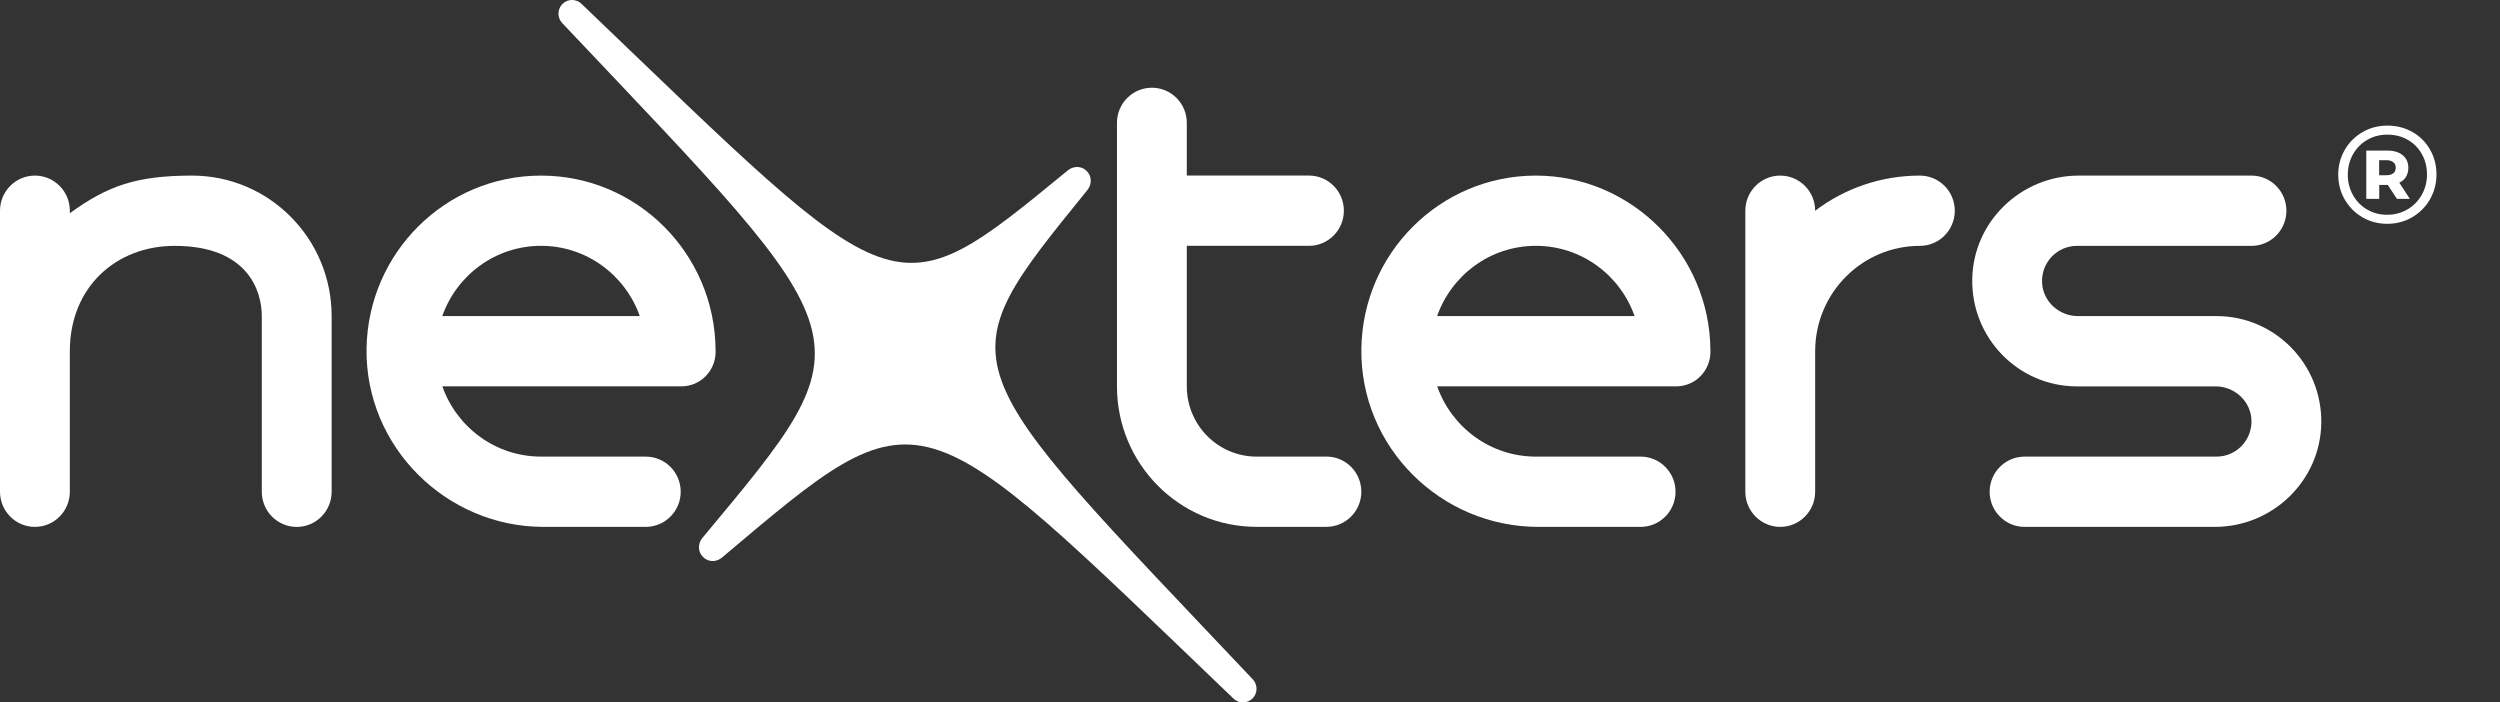 <svg width="121" height="34" viewBox="0 0 121 34" fill="none" xmlns="http://www.w3.org/2000/svg">
<rect x="0" y="0" width="121" height="34" fill="#333333" stroke="none"/>
<g clip-path="url(#clip0_504_3433)">
<path d="M16.051 15.299C16.051 11.543 13.024 8.499 9.293 8.499C6.571 8.499 5.182 9.011 3.38 10.32V10.2C3.38 9.261 2.623 8.499 1.69 8.499C0.757 8.499 0 9.261 0 10.2V23.8C0 24.739 0.757 25.501 1.69 25.501C2.623 25.501 3.38 24.739 3.38 23.8V17C3.38 13.866 5.649 11.9 8.448 11.9C11.996 11.9 12.671 14.077 12.671 15.301V23.802C12.671 24.741 13.428 25.503 14.361 25.503C15.293 25.503 16.051 24.741 16.051 23.802V15.301V15.299Z" fill="white"/>
<path d="M34.634 17.024C34.634 16.998 34.634 16.974 34.634 16.947C34.606 12.273 30.832 8.499 26.186 8.499C21.561 8.499 17.804 12.241 17.741 16.88C17.675 21.62 21.595 25.501 26.308 25.501H31.256C32.189 25.501 32.946 24.739 32.946 23.8C32.946 22.862 32.189 22.1 31.256 22.1H26.188C23.982 22.1 22.105 20.68 21.41 18.699H32.982C33.9 18.699 34.634 17.948 34.636 17.024H34.634ZM26.186 11.898C28.392 11.898 30.269 13.319 30.965 15.299H21.406C22.102 13.319 23.979 11.898 26.184 11.898H26.186Z" fill="white"/>
<path d="M60.639 32.883C45.907 17.307 45.615 17.848 52.629 9.199C52.849 8.926 52.853 8.537 52.606 8.288L52.588 8.27C52.341 8.021 51.954 8.025 51.683 8.247C43.08 15.297 43.62 15.006 28.14 0.181C27.882 -0.066 27.474 -0.062 27.222 0.192C26.97 0.446 26.966 0.856 27.211 1.116C41.981 16.733 42.235 16.148 33.998 26.033C33.772 26.304 33.769 26.697 34.017 26.948L34.036 26.966C34.285 27.216 34.675 27.213 34.944 26.985C44.768 18.697 44.187 18.953 59.706 33.816C59.964 34.062 60.372 34.058 60.624 33.804C60.877 33.55 60.88 33.14 60.635 32.881L60.639 32.883Z" fill="white"/>
<path d="M60.821 22.1C58.955 22.1 57.441 20.578 57.441 18.699V11.898H63.354C64.286 11.898 65.043 11.136 65.043 10.198C65.043 9.259 64.286 8.497 63.354 8.497H57.441V5.946C57.441 5.008 56.684 4.246 55.751 4.246C54.818 4.246 54.061 5.008 54.061 5.946V18.699C54.061 22.455 57.087 25.499 60.819 25.499H64.198C65.131 25.499 65.888 24.737 65.888 23.799C65.888 22.86 65.131 22.098 64.198 22.098H60.819L60.821 22.1Z" fill="white"/>
<path d="M82.784 17.024C82.784 16.998 82.784 16.974 82.784 16.947C82.756 12.301 78.954 8.499 74.336 8.499C69.711 8.499 65.954 12.241 65.89 16.88C65.825 21.641 69.726 25.501 74.458 25.501H79.406C80.339 25.501 81.096 24.739 81.096 23.8C81.096 22.862 80.339 22.1 79.406 22.1H74.338C72.132 22.1 70.255 20.68 69.56 18.699H81.131C82.049 18.699 82.784 17.948 82.786 17.024H82.784ZM74.336 11.898C76.542 11.898 78.419 13.319 79.114 15.299H69.556C70.252 13.319 72.128 11.898 74.334 11.898H74.336Z" fill="white"/>
<path d="M92.922 8.499C91.02 8.499 89.265 9.131 87.854 10.2C87.854 9.261 87.097 8.499 86.164 8.499C85.231 8.499 84.474 9.261 84.474 10.2V23.8C84.474 24.739 85.231 25.501 86.164 25.501C87.097 25.501 87.854 24.739 87.854 23.8V17C87.854 14.184 90.123 11.9 92.922 11.9C93.854 11.9 94.612 11.138 94.612 10.2C94.612 9.261 93.854 8.499 92.922 8.499Z" fill="white"/>
<path d="M107.282 15.299H100.571C99.661 15.299 98.879 14.596 98.836 13.682C98.791 12.705 99.564 11.9 100.524 11.9H108.972C109.905 11.9 110.662 11.138 110.662 10.2C110.662 9.261 109.905 8.499 108.972 8.499H100.608C97.829 8.499 95.503 10.715 95.457 13.512C95.41 16.37 97.696 18.701 100.524 18.701H107.235C108.146 18.701 108.927 19.404 108.97 20.318C109.015 21.295 108.243 22.1 107.282 22.1H97.99C97.057 22.1 96.299 22.862 96.299 23.8C96.299 24.739 97.057 25.501 97.99 25.501H107.198C109.978 25.501 112.303 23.285 112.35 20.488C112.397 17.63 110.111 15.299 107.282 15.299Z" fill="white"/>
<path d="M116.762 6.388C117.123 6.595 117.407 6.879 117.614 7.241C117.821 7.602 117.925 8.002 117.925 8.443C117.925 8.883 117.819 9.285 117.609 9.65C117.398 10.017 117.11 10.305 116.747 10.516C116.384 10.726 115.982 10.832 115.542 10.832C115.102 10.832 114.701 10.726 114.34 10.516C113.979 10.305 113.695 10.017 113.484 9.654C113.275 9.291 113.17 8.89 113.17 8.456C113.17 8.021 113.275 7.621 113.484 7.258C113.693 6.894 113.979 6.607 114.342 6.396C114.705 6.185 115.109 6.08 115.553 6.08C115.997 6.08 116.399 6.183 116.762 6.39V6.388ZM116.52 10.136C116.813 9.963 117.044 9.728 117.214 9.428C117.383 9.129 117.466 8.8 117.466 8.443C117.466 8.085 117.383 7.75 117.219 7.459C117.056 7.167 116.828 6.936 116.537 6.768C116.245 6.601 115.918 6.516 115.553 6.516C115.188 6.516 114.863 6.601 114.569 6.772C114.278 6.943 114.048 7.177 113.883 7.472C113.717 7.767 113.633 8.097 113.633 8.456C113.633 8.815 113.715 9.142 113.883 9.44C114.048 9.737 114.276 9.97 114.566 10.139C114.855 10.311 115.179 10.395 115.538 10.395C115.897 10.395 116.222 10.309 116.518 10.136H116.52ZM116.454 8.556C116.379 8.678 116.269 8.774 116.125 8.841L116.636 9.624H116.01L115.57 8.951H115.154V9.624H114.528V7.288H115.545C115.863 7.288 116.112 7.363 116.292 7.513C116.473 7.664 116.563 7.865 116.563 8.119C116.563 8.288 116.525 8.433 116.452 8.556H116.454ZM115.506 8.48C115.647 8.48 115.756 8.45 115.835 8.388C115.914 8.326 115.954 8.238 115.954 8.121C115.954 8.004 115.914 7.914 115.835 7.85C115.756 7.786 115.647 7.754 115.506 7.754H115.15V8.482H115.506V8.48Z" fill="white"/>
</g>
<defs>
<clipPath id="clip0_504_3433">
<rect width="121" height="34" />
</clipPath>
</defs>
</svg>
